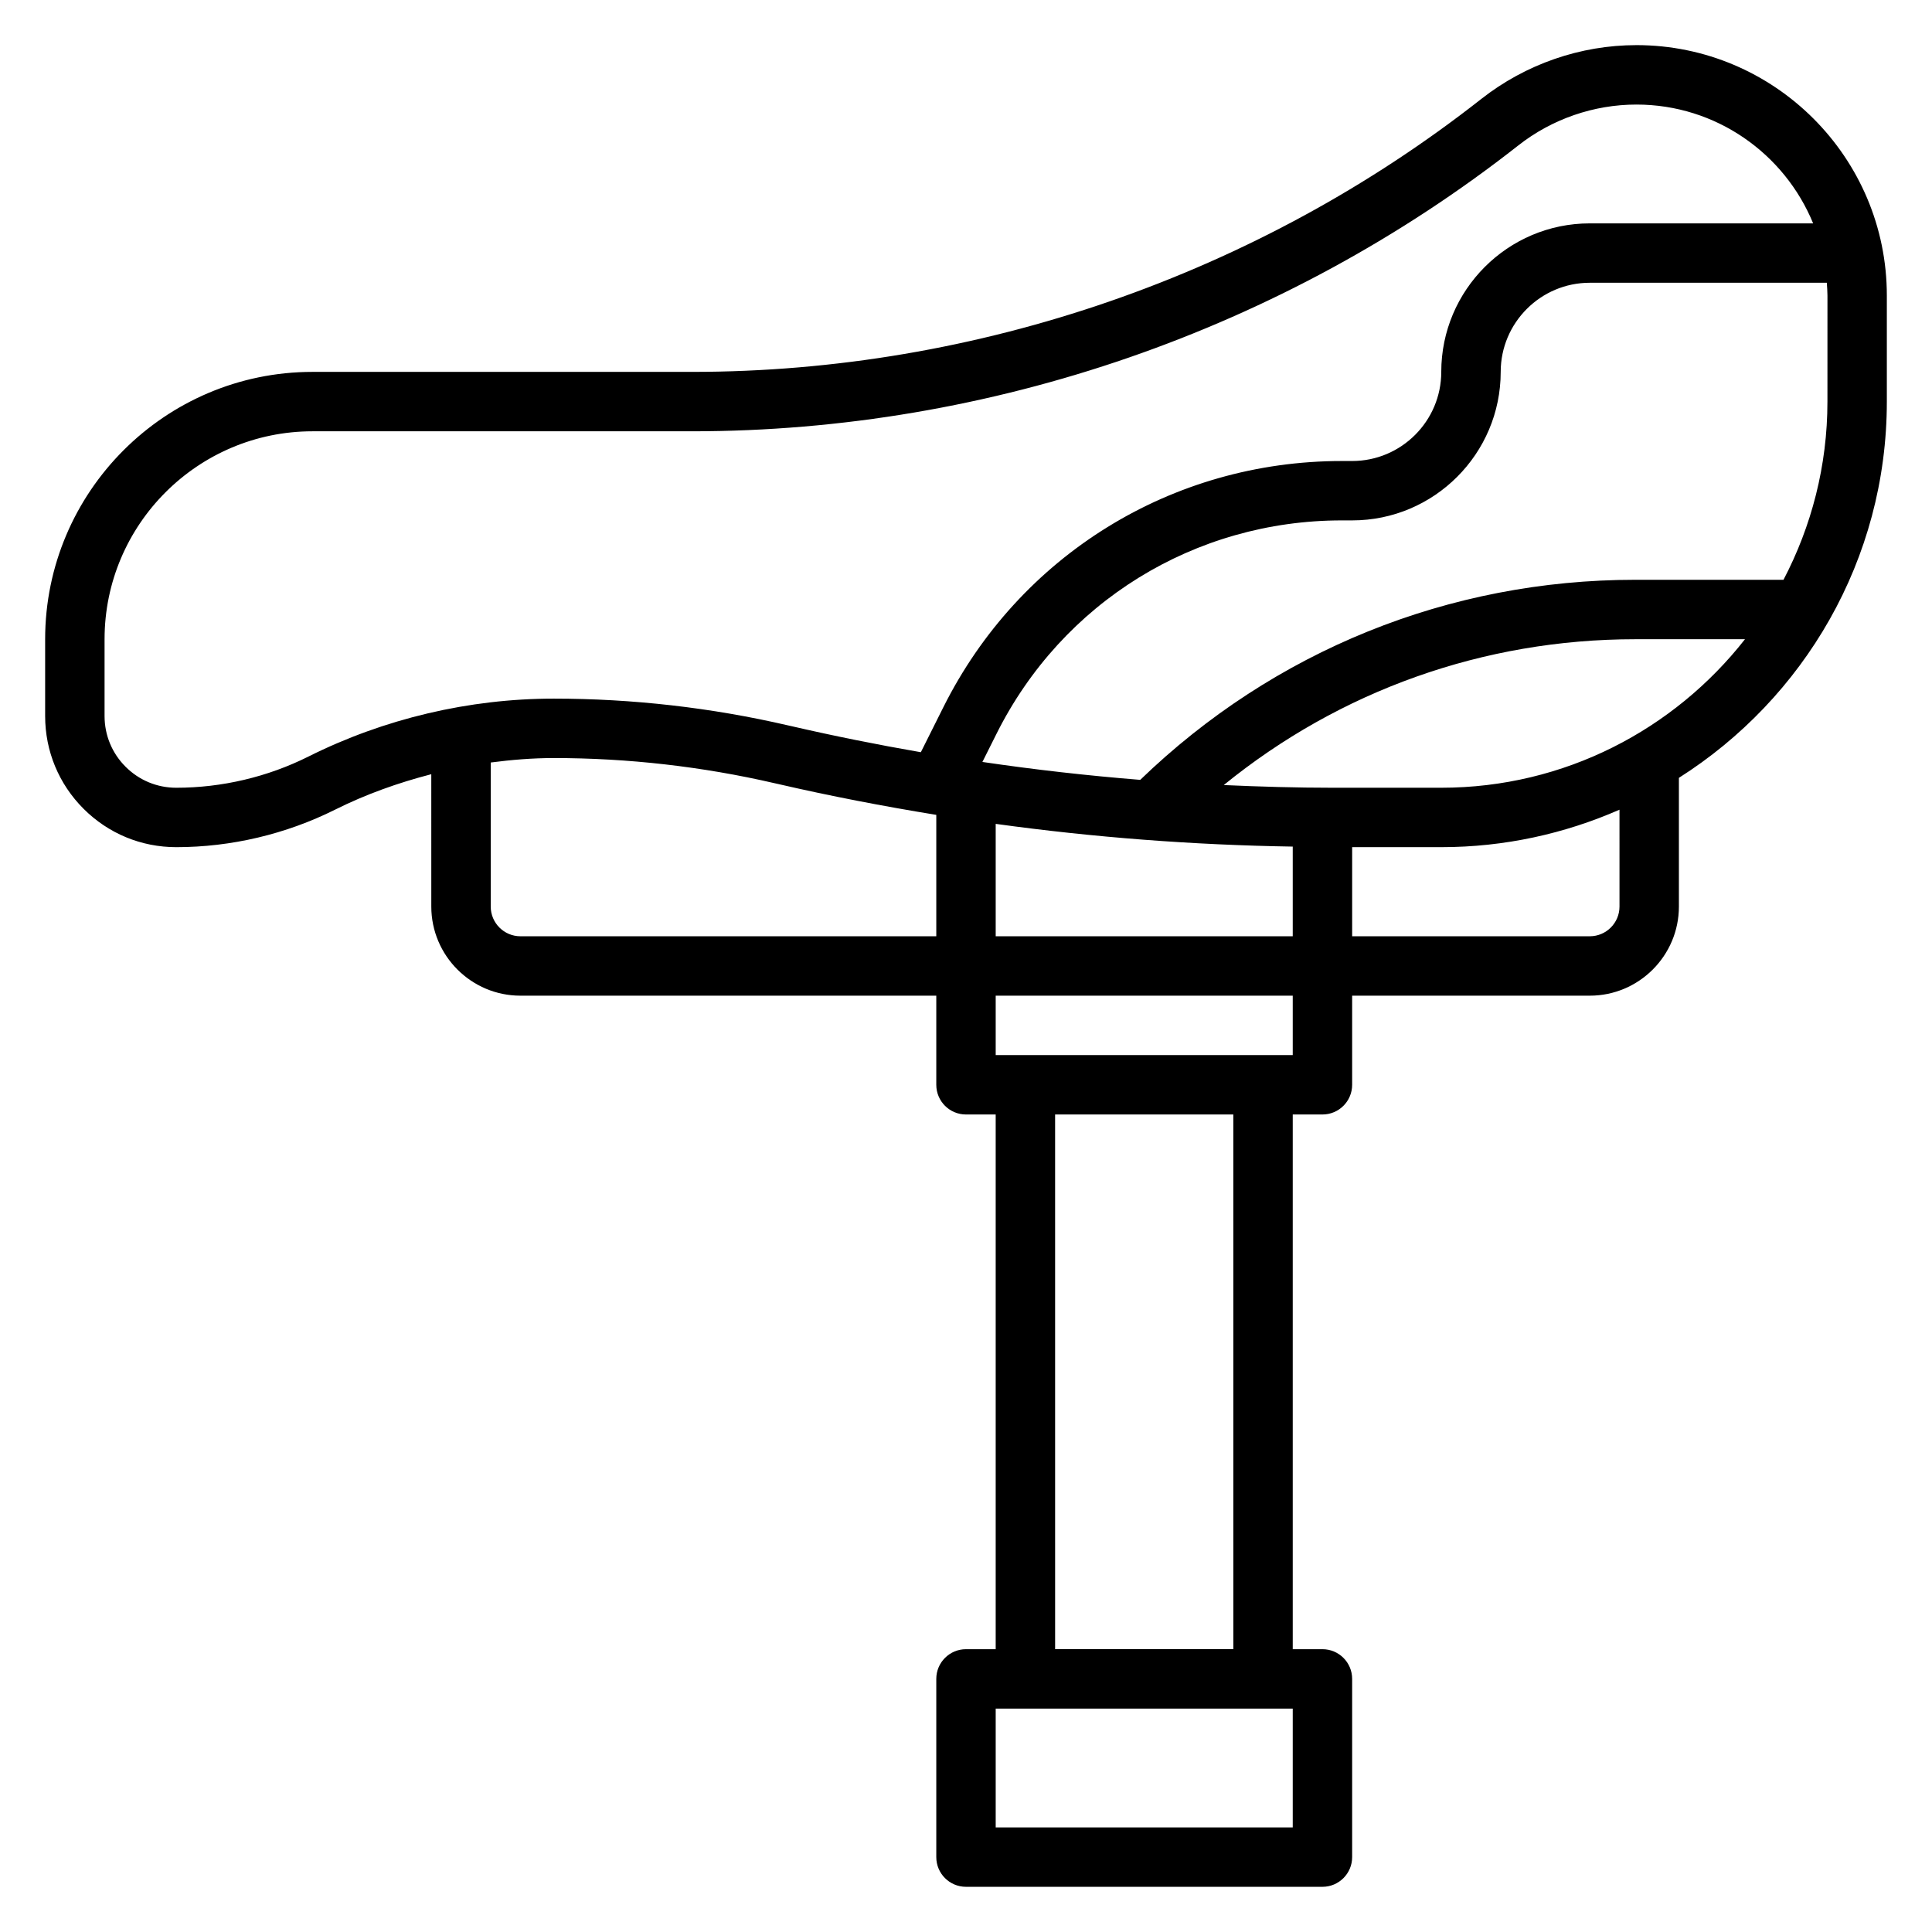 <?xml version="1.0" encoding="UTF-8"?>
<!-- Uploaded to: ICON Repo, www.svgrepo.com, Generator: ICON Repo Mixer Tools -->
<svg fill="#000000" width="800px" height="800px" version="1.1" viewBox="144 144 512 512" xmlns="http://www.w3.org/2000/svg">
 <path d="m577.66 155.96c-14.809 0-29.363 5.039-41.109 14.266-59.355 46.641-133.63 72.328-209.12 72.328h-100.62c-39.07 0-70.848 31.789-70.848 70.848v20.355c0 9.289 3.613 18.012 10.18 24.578 6.566 6.566 15.289 10.172 24.566 10.172 14.531 0 29.078-3.441 42.082-9.934 8.117-4.062 16.711-7.125 25.504-9.398l0.004 35.074c0 13.02 10.598 23.617 23.617 23.617h110.21v23.617c0 4.344 3.519 7.871 7.871 7.871h7.871v141.7h-7.871c-4.352 0-7.871 3.527-7.871 7.871v47.23c0 4.344 3.519 7.871 7.871 7.871h94.465c4.352 0 7.871-3.527 7.871-7.871v-47.23c0-4.344-3.519-7.871-7.871-7.871h-7.871v-141.7h7.871c4.352 0 7.871-3.527 7.871-7.871v-23.617h62.977c13.02 0 23.617-10.598 23.617-23.617v-34.109c33.055-20.957 55.105-57.766 55.105-99.715v-28.102c0-36.59-29.773-66.363-66.367-66.363zm-351.91 188.53c-10.824 5.418-22.938 8.273-35.039 8.273-5.078 0-9.848-1.977-13.438-5.574-3.586-3.582-5.562-8.352-5.562-13.43v-20.355c0-30.387 24.727-55.105 55.105-55.105h100.62c79.004 0 156.72-26.883 218.96-75.777 8.875-6.973 19.984-10.812 31.273-10.812 21.137 0 39.266 13.035 46.832 31.488h-59.191c-21.703 0-39.359 17.656-39.359 39.359 0 13.02-10.598 23.617-23.617 23.617h-2.738c-45.02 0-85.48 25.008-105.61 65.273l-5.953 11.902c-11.492-1.992-22.938-4.289-34.297-6.91l-0.945-0.211c-20.312-4.703-41.188-7.082-62.043-7.082-22.441 0-44.918 5.309-65 15.344zm260.84 23.867v23.766h-78.719v-29.789c26.086 3.602 52.395 5.602 78.719 6.023zm-204.67 23.766c-4.344 0-7.871-3.535-7.871-7.871v-38.18c5.543-0.723 11.117-1.18 16.703-1.18 19.664 0 39.344 2.242 58.52 6.668l0.945 0.211c13.871 3.203 27.859 5.887 41.91 8.18v32.172zm204.67 236.16h-78.719v-31.488h78.719zm-15.742-47.234h-47.23l-0.004-141.7h47.23zm15.742-157.44h-78.719v-15.742h78.719zm86.594-39.359c0 4.336-3.527 7.871-7.871 7.871h-62.977v-23.617h23.617c16.801 0 32.754-3.582 47.23-9.926zm-47.234-31.488h-28.82c-9.613 0-19.215-0.285-28.82-0.715 30.758-25.012 68.844-38.645 109.02-38.645h29.109c-18.742 23.914-47.82 39.359-80.492 39.359zm102.34-102.34c0 17.043-4.242 33.086-11.645 47.23h-39.312c-49.344 0-95.762 18.828-131.16 53.02-13.988-1.125-27.938-2.699-41.824-4.746l3.731-7.453c17.438-34.891 52.508-56.562 91.52-56.562h2.742c21.703 0 39.359-17.656 39.359-39.359 0-13.02 10.598-23.617 23.617-23.617h62.805c0.074 1.125 0.172 2.242 0.172 3.387z"/>
</svg>